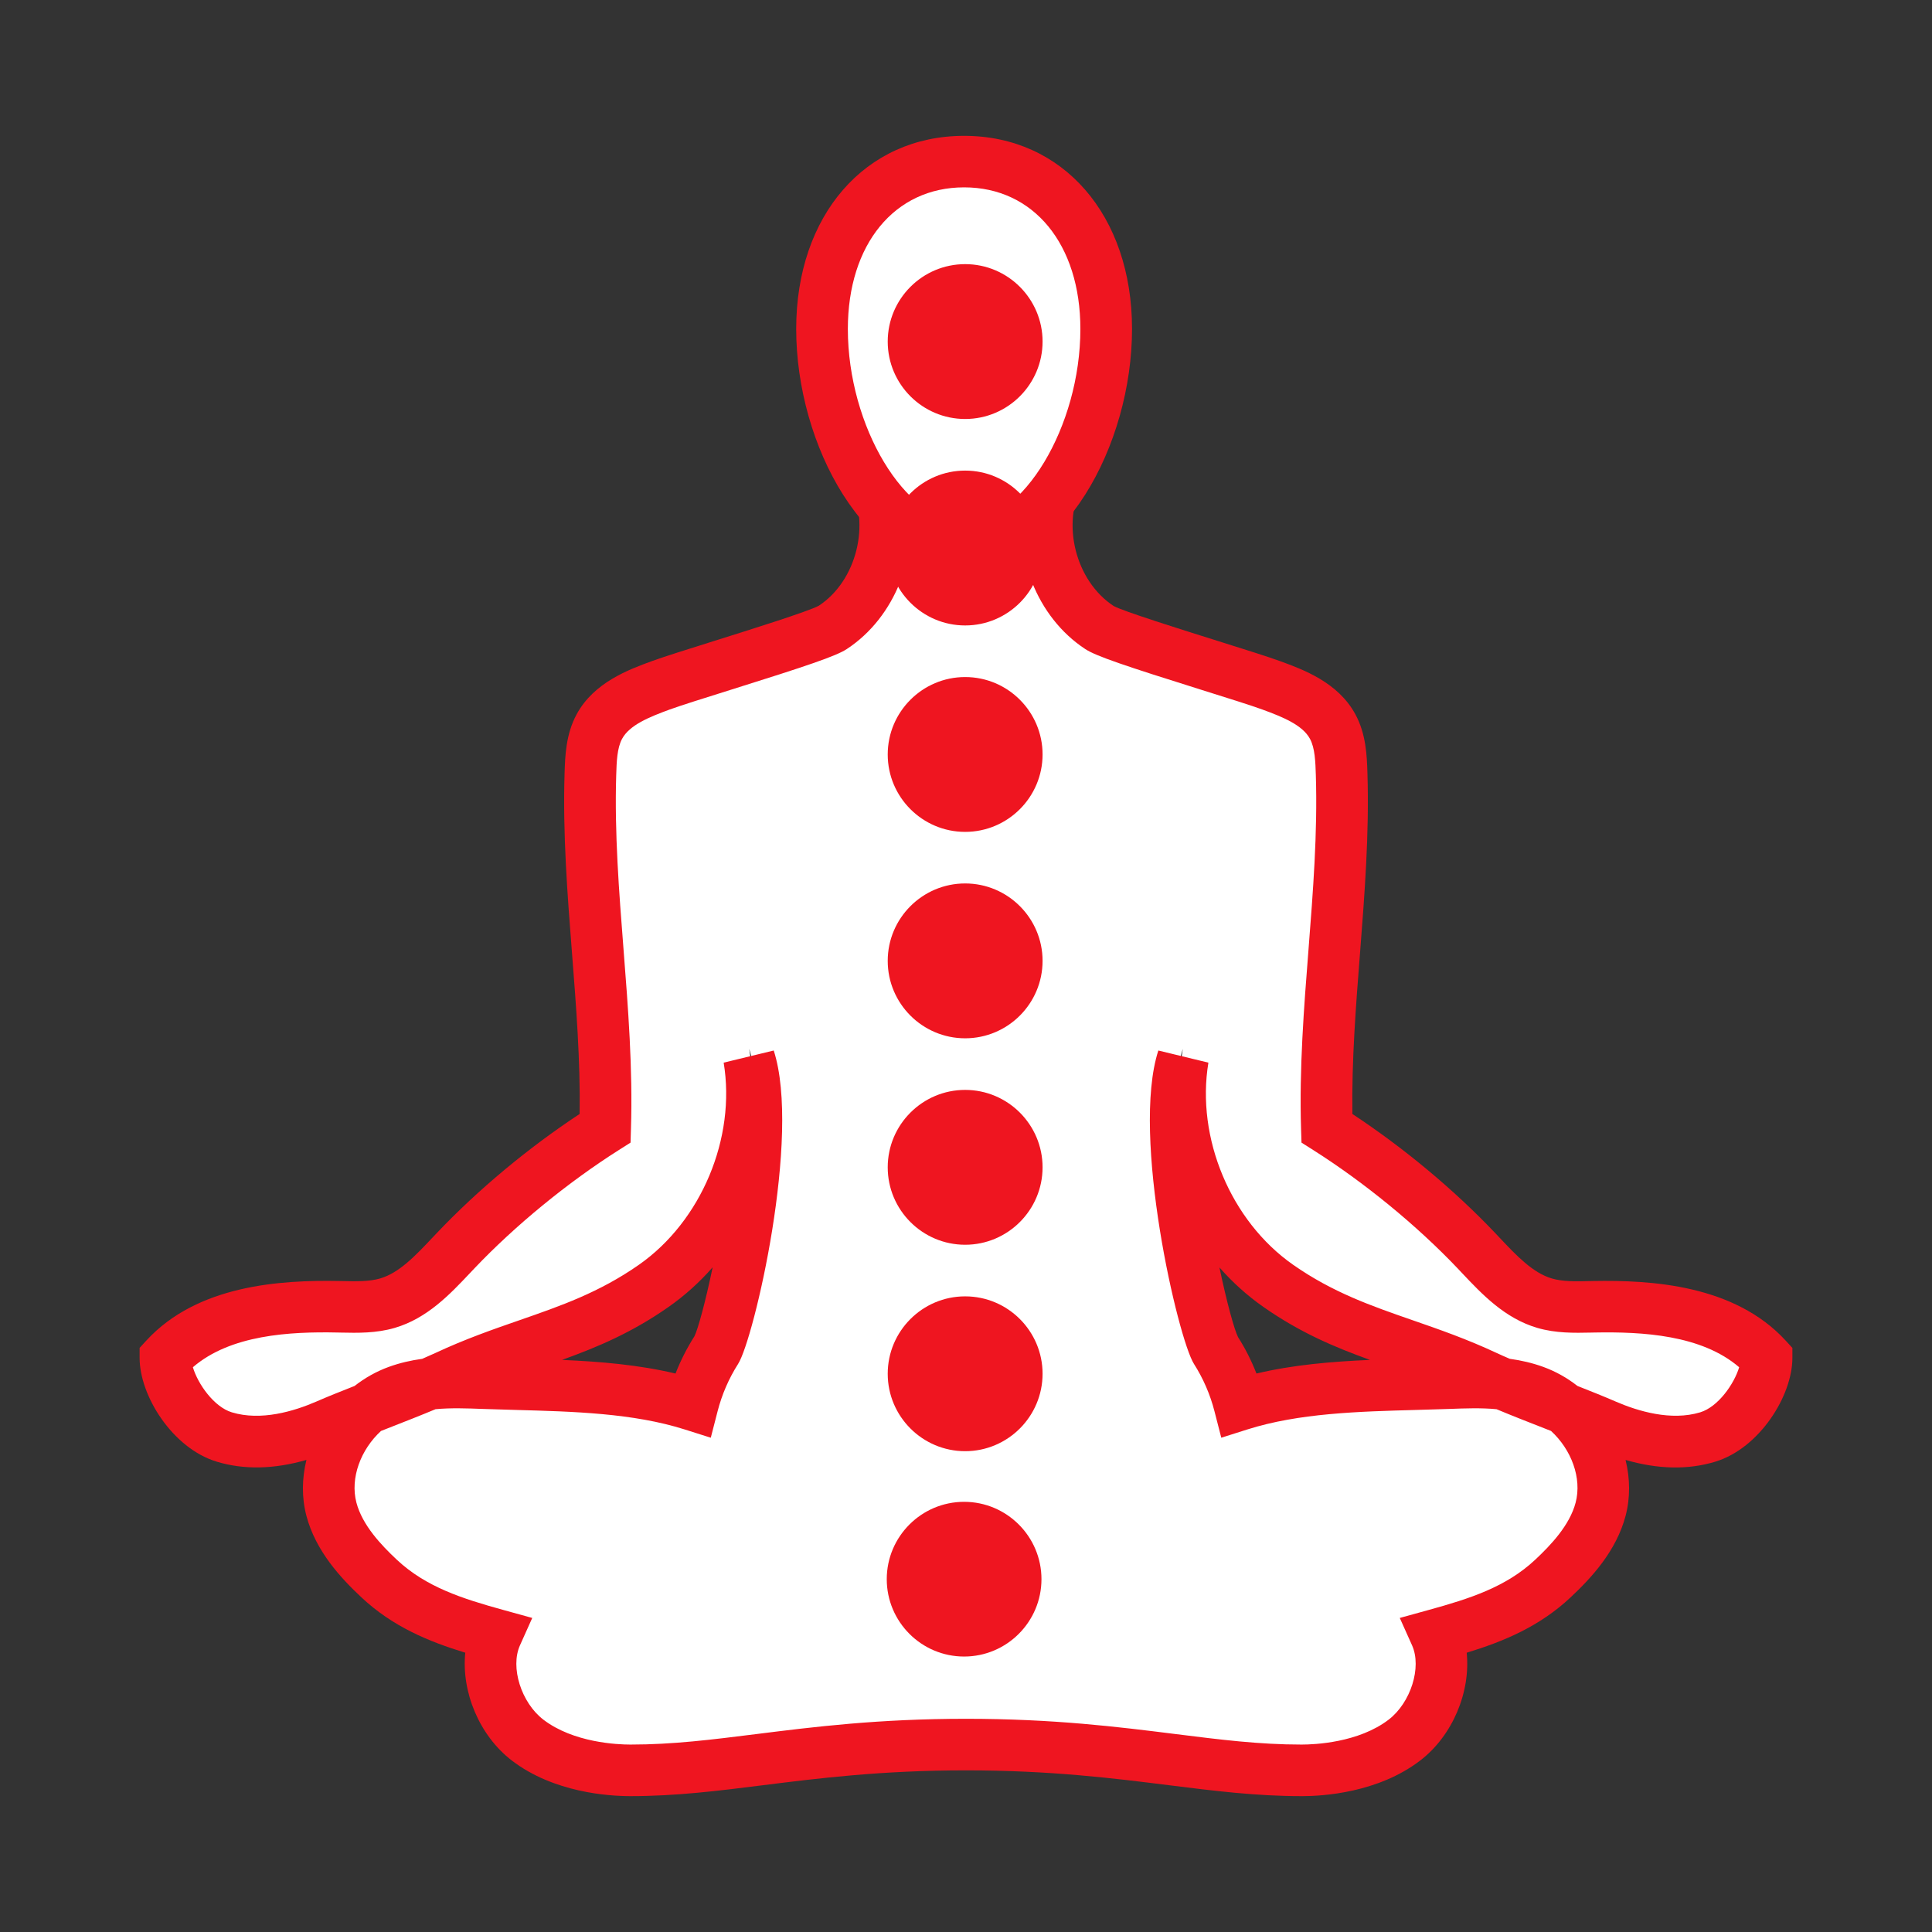 <svg width="512" height="512" viewBox="0 0 512 512" fill="none" xmlns="http://www.w3.org/2000/svg">
<rect x="0" y="0" width="512" height="512" fill="#333333" stroke="none"/>
<g clip-path="url(#clip0_470_114)">
<path d="M422.23 343.912C417.856 344.004 413.397 344.192 409.2 342.956C401.827 340.783 396.443 334.609 391.139 329.007C379.775 317.001 365.486 305.335 351.555 296.488C350.576 265.168 356.44 233.842 355.467 202.522C355.333 198.181 355.15 193.657 353.082 189.84C349.894 183.94 343.099 181.206 336.84 178.904C328.305 175.775 295.352 166.191 291.343 163.555C278.289 154.976 273.465 135.809 280.88 122H231.107C238.523 135.809 233.699 154.976 220.644 163.555C216.636 166.191 183.677 175.775 175.148 178.904C168.882 181.2 162.093 183.94 158.906 189.84C156.844 193.651 156.655 198.181 156.521 202.522C155.542 233.848 161.412 265.168 160.433 296.488C146.502 305.335 132.213 317.001 120.849 329.007C115.545 334.609 110.161 340.777 102.788 342.956C98.591 344.192 94.132 344.004 89.758 343.912C73.358 343.584 55.138 345.361 44 357.49C44 364.334 50.667 375.78 59.573 378.49C68.479 381.199 78.188 379.068 86.722 375.342C95.257 371.616 109.887 366.349 118.325 362.403C138.436 352.99 155.128 351.127 173.317 338.347C192.072 325.171 202.303 300.695 198.55 277.979C205.321 298.929 192.777 350.811 189.857 355.414C187.016 359.895 184.887 364.827 183.567 369.972C166.315 364.486 146.374 364.869 128.295 364.206C120.606 363.919 112.686 363.67 105.453 366.312C93.165 370.8 84.593 384.944 87.945 397.675C89.874 404.993 95.105 410.93 100.604 416.093C109.51 424.459 120.308 427.887 131.629 431.016C127.523 440.198 131.969 452.88 139.914 458.975C147.865 465.076 159.07 467 167.1 467C193.27 467.012 214.969 460.156 256 460.156C297.031 460.156 318.73 467.012 344.9 467C352.924 466.994 364.135 465.07 372.086 458.975C380.037 452.88 384.484 440.192 380.371 431.016C391.692 427.887 402.49 424.459 411.396 416.093C416.889 410.93 422.126 404.993 424.055 397.675C427.401 384.95 418.829 370.8 406.547 366.312C399.308 363.67 391.394 363.919 383.705 364.206C365.626 364.869 345.685 364.486 328.439 369.972C327.119 364.827 324.99 359.895 322.149 355.414C319.229 350.811 306.685 298.929 313.456 277.979C309.703 300.701 319.935 325.178 338.689 338.347C356.878 351.121 373.57 352.99 393.681 362.403C402.119 366.349 416.749 371.616 425.284 375.342C433.818 379.068 443.527 381.205 452.433 378.49C461.339 375.774 468 364.334 468 357.49C456.849 345.361 438.63 343.577 422.23 343.912Z" fill="white"/>
<path d="M344.887 475.994C332.852 475.994 321.626 474.584 309.749 473.095C295.047 471.254 278.385 469.164 256 469.164C233.615 469.164 216.953 471.254 202.251 473.095C190.374 474.59 179.149 475.994 167.107 475.994C167.083 475.994 167.058 475.994 167.028 475.994C161.293 475.988 146.762 475.07 135.664 466.575C126.971 459.921 122.246 448.291 123.306 437.985C113.438 434.965 104.02 431.034 95.801 423.335C90.304 418.188 83.675 411.078 81.203 401.714C79.925 396.865 80.01 391.779 81.209 386.893C72.583 389.379 64.62 389.537 57.424 387.355C45.73 383.807 37 369.916 37 359.865V357.203L38.802 355.241C52.402 340.475 74.427 339.205 89.775 339.478L90.688 339.496C94.377 339.581 97.853 339.648 100.745 338.804C105.804 337.315 110.077 332.788 114.6 327.993L115.793 326.736C126.654 315.293 139.98 304.198 153.61 295.21C153.817 281.076 152.685 266.62 151.589 252.608C150.372 237.058 149.118 220.985 149.617 204.98C149.763 200.349 149.946 194.589 152.819 189.29C157.409 180.819 166.638 177.447 172.738 175.211C175.892 174.056 182.314 172.039 189.419 169.809C198.757 166.88 214.396 161.97 216.99 160.524C226.998 153.961 230.827 138.757 225.068 128.069L219.65 118H292.356L286.938 128.069C281.179 138.757 285.008 153.961 295.132 160.597C297.604 161.976 313.243 166.886 322.588 169.815C329.686 172.045 336.115 174.062 339.262 175.217C345.368 177.447 354.597 180.819 359.187 189.296C362.06 194.595 362.243 200.355 362.389 204.986C362.888 220.991 361.628 237.064 360.417 252.614C359.321 266.632 358.195 281.082 358.396 295.217C372.026 304.198 385.346 315.293 396.219 326.742L397.406 328C401.929 332.794 406.203 337.321 411.255 338.81C414.153 339.66 417.629 339.594 421.312 339.502L422.225 339.484C437.603 339.205 459.598 340.475 473.198 355.247L475 357.21V359.871C475 369.922 466.264 383.813 454.57 387.361C447.374 389.555 439.411 389.391 430.791 386.9C431.99 391.779 432.075 396.871 430.797 401.72C428.319 411.084 421.696 418.194 416.193 423.347C407.974 431.04 398.556 434.971 388.688 437.991C389.754 448.297 385.029 459.934 376.336 466.581C365.238 475.076 350.707 476 344.972 476C344.942 475.994 344.911 475.994 344.887 475.994ZM256 455.498C279.237 455.498 296.356 457.643 311.453 459.533C323.391 461.027 333.71 462.328 344.887 462.328C344.911 462.328 344.936 462.328 344.96 462.328C348.345 462.328 360.009 461.848 368.002 455.729C373.865 451.238 376.829 441.85 374.212 436.035L370.955 428.773L378.631 426.652C389.492 423.657 399.104 420.588 406.824 413.363C410.988 409.462 415.973 404.218 417.556 398.22C419.279 391.694 416.406 384.135 411.042 379.219C410.476 378.994 409.898 378.769 409.326 378.544C404.985 376.843 400.535 375.105 396.59 373.452C392.517 373.069 388.238 373.227 384.043 373.385C381.188 373.489 378.29 373.568 375.356 373.647C360.033 374.066 344.193 374.497 330.55 378.824L323.653 381.011L321.851 374.011C320.707 369.551 318.874 365.322 316.409 361.445C312.226 354.87 299.643 301.026 306.973 278.397L320.238 281.611C316.932 301.573 326.155 323.594 342.665 335.158C353.178 342.522 363.442 346.083 374.315 349.857C381.395 352.312 388.713 354.852 396.669 358.571C397.716 359.063 398.873 359.573 400.115 360.102C403.08 360.509 406.056 361.177 408.997 362.247C412.29 363.444 415.334 365.17 418.043 367.291C421.781 368.767 425.294 370.171 428.137 371.41C434.115 374.005 442.857 376.618 450.576 374.279C455.318 372.838 459.574 366.762 460.895 362.332C450.929 353.758 435.296 352.889 422.499 353.132L421.611 353.15C417.234 353.242 412.321 353.351 407.384 351.899C398.782 349.371 392.755 342.99 387.44 337.357L386.284 336.13C375.508 324.785 361.549 313.343 347.973 304.745L344.911 302.806L344.796 299.191C344.296 283.185 345.551 267.094 346.774 251.544C347.961 236.359 349.191 220.657 348.71 205.405C348.6 201.887 348.485 198.247 347.152 195.792C345.185 192.164 340.072 190.056 334.562 188.038C331.518 186.926 325.333 184.988 318.484 182.843C298.188 176.475 290.475 173.886 287.626 172.021C274.653 163.519 268.37 146.712 271.311 131.666H240.702C243.642 146.712 237.359 163.519 224.386 172.021C221.531 173.886 213.824 176.481 193.528 182.843C186.679 184.994 180.494 186.932 177.45 188.038C171.941 190.056 166.827 192.164 164.861 195.792C163.527 198.247 163.412 201.887 163.302 205.411C162.827 220.663 164.051 236.365 165.238 251.544C166.456 267.094 167.716 283.185 167.21 299.191L167.101 302.806L164.039 304.745C150.463 313.343 136.504 324.785 125.729 336.13L124.566 337.357C119.251 342.99 113.231 349.371 104.623 351.899C99.685 353.351 94.754 353.242 90.402 353.15L89.513 353.132C76.68 352.859 61.083 353.752 51.117 362.332C52.432 366.762 56.694 372.838 61.43 374.279C69.143 376.63 77.891 374.011 83.876 371.41C86.719 370.165 90.231 368.761 93.969 367.291C96.678 365.17 99.716 363.45 103.015 362.247C105.956 361.177 108.933 360.509 111.897 360.102C113.133 359.573 114.296 359.057 115.343 358.571C123.3 354.852 130.617 352.312 137.697 349.857C148.564 346.083 158.828 342.522 169.347 335.158C185.857 323.594 195.08 301.579 191.781 281.611L205.046 278.397C212.375 301.026 199.792 354.87 195.61 361.445C193.144 365.322 191.312 369.551 190.167 374.011L188.365 381.011L181.462 378.824C167.825 374.497 151.979 374.066 136.656 373.647C133.722 373.568 130.824 373.489 127.969 373.385C123.768 373.227 119.495 373.069 115.422 373.452C111.471 375.105 107.033 376.843 102.687 378.544C102.108 378.769 101.536 378.994 100.97 379.219C95.607 384.135 92.739 391.694 94.456 398.22C96.039 404.218 101.025 409.462 105.183 413.363C112.902 420.588 122.514 423.657 133.375 426.652L141.051 428.773L137.795 436.035C135.177 441.856 138.142 451.238 144.004 455.729C151.997 461.848 163.661 462.328 167.046 462.328C167.07 462.328 167.095 462.328 167.119 462.328C178.302 462.328 188.615 461.033 200.553 459.533C215.644 457.643 232.763 455.498 256 455.498ZM148.941 360.388C159.077 360.831 169.256 361.682 179.021 364.003C180.366 360.558 182.04 357.258 184.031 354.129C184.956 352.263 186.935 345.117 188.858 335.85C185.413 339.782 181.504 343.325 177.188 346.345C167.442 353.175 158.31 357.009 148.941 360.388ZM323.166 335.887C325.114 345.202 327.123 352.415 328.097 354.36C330.002 357.343 331.646 360.588 332.973 363.997C342.738 361.682 352.911 360.831 363.053 360.388C353.69 357.009 344.552 353.169 334.806 346.345C330.502 343.331 326.606 339.806 323.166 335.887Z" fill="#EF1520"/>
<path d="M293 87.198C293 115.367 276.212 145 255.5 145C234.788 145 218 115.367 218 87.198C218 59.035 234.788 43 255.5 43C276.212 43.006 293 59.035 293 87.198Z" fill="white"/>
<path d="M255.5 152C229.276 152 211 117.833 211 87.174C211 57.044 229.301 36 255.5 36C281.699 36 300 57.044 300 87.174C300 117.839 281.724 152 255.5 152ZM255.5 49.651C237.072 49.651 224.69 64.734 224.69 87.181C224.69 113.008 239.952 138.361 255.5 138.361C271.048 138.361 286.31 113.014 286.31 87.181C286.31 64.734 273.922 49.651 255.5 49.651Z" fill="#EF1520"/>
<path d="M255.5 432C262.956 432 269 425.956 269 418.5C269 411.044 262.956 405 255.5 405C248.044 405 242 411.044 242 418.5C242 425.956 248.044 432 255.5 432Z" fill="#EF1520"/>
<path d="M255.5 439C244.196 439 235 429.805 235 418.5C235 407.196 244.196 398 255.5 398C266.804 398 276 407.196 276 418.5C275.994 429.805 266.798 439 255.5 439ZM255.5 411.669C251.732 411.669 248.669 414.732 248.669 418.5C248.669 422.268 251.732 425.331 255.5 425.331C259.268 425.331 262.331 422.268 262.331 418.5C262.331 414.732 259.262 411.669 255.5 411.669Z" fill="#EF1520"/>
<path d="M242.092 364.06C242.092 356.511 248.218 350.385 255.767 350.385C263.316 350.385 269.442 356.511 269.442 364.06C269.442 371.615 263.316 377.735 255.767 377.735C248.218 377.735 242.092 371.615 242.092 364.06Z" fill="#EF1520"/>
<path d="M255.774 384.58C244.46 384.58 235.256 375.376 235.256 364.061C235.256 352.747 244.46 343.549 255.774 343.549C267.089 343.549 276.293 352.747 276.293 364.061C276.287 375.376 267.083 384.58 255.774 384.58ZM255.774 357.224C252.003 357.224 248.937 360.296 248.937 364.061C248.937 367.833 252.003 370.899 255.774 370.899C259.546 370.899 262.612 367.833 262.612 364.061C262.612 360.296 259.54 357.224 255.774 357.224Z" fill="#EF1520"/>
<path d="M255.775 158.906C263.327 158.906 269.449 152.784 269.449 145.232C269.449 137.679 263.327 131.557 255.775 131.557C248.222 131.557 242.1 137.679 242.1 145.232C242.1 152.784 248.222 158.906 255.775 158.906Z" fill="#EF1520"/>
<path d="M255.774 165.75C244.46 165.75 235.256 156.546 235.256 145.231C235.256 133.917 244.46 124.713 255.774 124.713C267.089 124.713 276.293 133.917 276.293 145.231C276.287 156.546 267.083 165.75 255.774 165.75ZM255.774 138.394C252.003 138.394 248.937 141.46 248.937 145.231C248.937 149.003 252.003 152.069 255.774 152.069C259.546 152.069 262.612 149.003 262.612 145.231C262.612 141.46 259.54 138.394 255.774 138.394Z" fill="#EF1520"/>
<path d="M255.775 104.197C263.327 104.197 269.449 98.075 269.449 90.523C269.449 82.97 263.327 76.848 255.775 76.848C248.222 76.848 242.1 82.97 242.1 90.523C242.1 98.075 248.222 104.197 255.775 104.197Z" fill="#EF1520"/>
<path d="M255.774 111.037C244.46 111.037 235.256 101.839 235.256 90.519C235.256 79.204 244.46 70 255.774 70C267.089 70 276.293 79.204 276.293 90.519C276.287 101.839 267.083 111.037 255.774 111.037ZM255.774 83.681C252.003 83.681 248.937 86.753 248.937 90.519C248.937 94.29 252.003 97.356 255.774 97.356C259.546 97.356 262.612 94.29 262.612 90.519C262.612 86.753 259.54 83.681 255.774 83.681Z" fill="#EF1520"/>
<path d="M255.775 323.03C263.327 323.03 269.449 316.907 269.449 309.355C269.449 301.802 263.327 295.68 255.775 295.68C248.222 295.68 242.1 301.802 242.1 309.355C242.1 316.907 248.222 323.03 255.775 323.03Z" fill="#EF1520"/>
<path d="M255.774 329.873C244.46 329.873 235.256 320.669 235.256 309.354C235.256 298.04 244.46 288.836 255.774 288.836C267.089 288.836 276.293 298.04 276.293 309.354C276.287 320.669 267.083 329.873 255.774 329.873ZM255.774 302.517C252.003 302.517 248.937 305.583 248.937 309.354C248.937 313.126 252.003 316.192 255.774 316.192C259.546 316.192 262.612 313.126 262.612 309.354C262.612 305.589 259.54 302.517 255.774 302.517Z" fill="#EF1520"/>
<path d="M255.775 268.321C263.327 268.321 269.449 262.198 269.449 254.646C269.449 247.093 263.327 240.971 255.775 240.971C248.222 240.971 242.1 247.093 242.1 254.646C242.1 262.198 248.222 268.321 255.775 268.321Z" fill="#EF1520"/>
<path d="M255.774 275.16C244.46 275.16 235.256 265.956 235.256 254.642C235.256 243.333 244.46 234.123 255.774 234.123C267.089 234.123 276.293 243.327 276.293 254.642C276.287 265.962 267.083 275.16 255.774 275.16ZM255.774 247.804C252.003 247.804 248.937 250.87 248.937 254.642C248.937 258.413 252.003 261.479 255.774 261.479C259.546 261.479 262.612 258.413 262.612 254.642C262.612 250.876 259.54 247.804 255.774 247.804Z" fill="#EF1520"/>
<path d="M242.092 199.944C242.092 192.389 248.218 186.27 255.767 186.27C263.316 186.27 269.442 192.395 269.442 199.944C269.442 207.494 263.316 213.619 255.767 213.619C248.218 213.619 242.092 207.494 242.092 199.944Z" fill="#EF1520"/>
<path d="M255.774 220.457C244.46 220.457 235.256 211.253 235.256 199.944C235.256 188.63 244.46 179.426 255.774 179.426C267.089 179.426 276.293 188.624 276.293 199.944C276.287 211.253 267.083 220.457 255.774 220.457ZM255.774 193.101C252.003 193.101 248.937 196.167 248.937 199.938C248.937 203.704 252.003 206.776 255.774 206.776C259.546 206.776 262.612 203.71 262.612 199.938C262.612 196.173 259.54 193.101 255.774 193.101Z" fill="#EF1520"/>
</g>
<defs>
<clipPath id="clip0_470_114">
<rect width="512" height="512" fill="white"/>
</clipPath>
</defs>
</svg>
